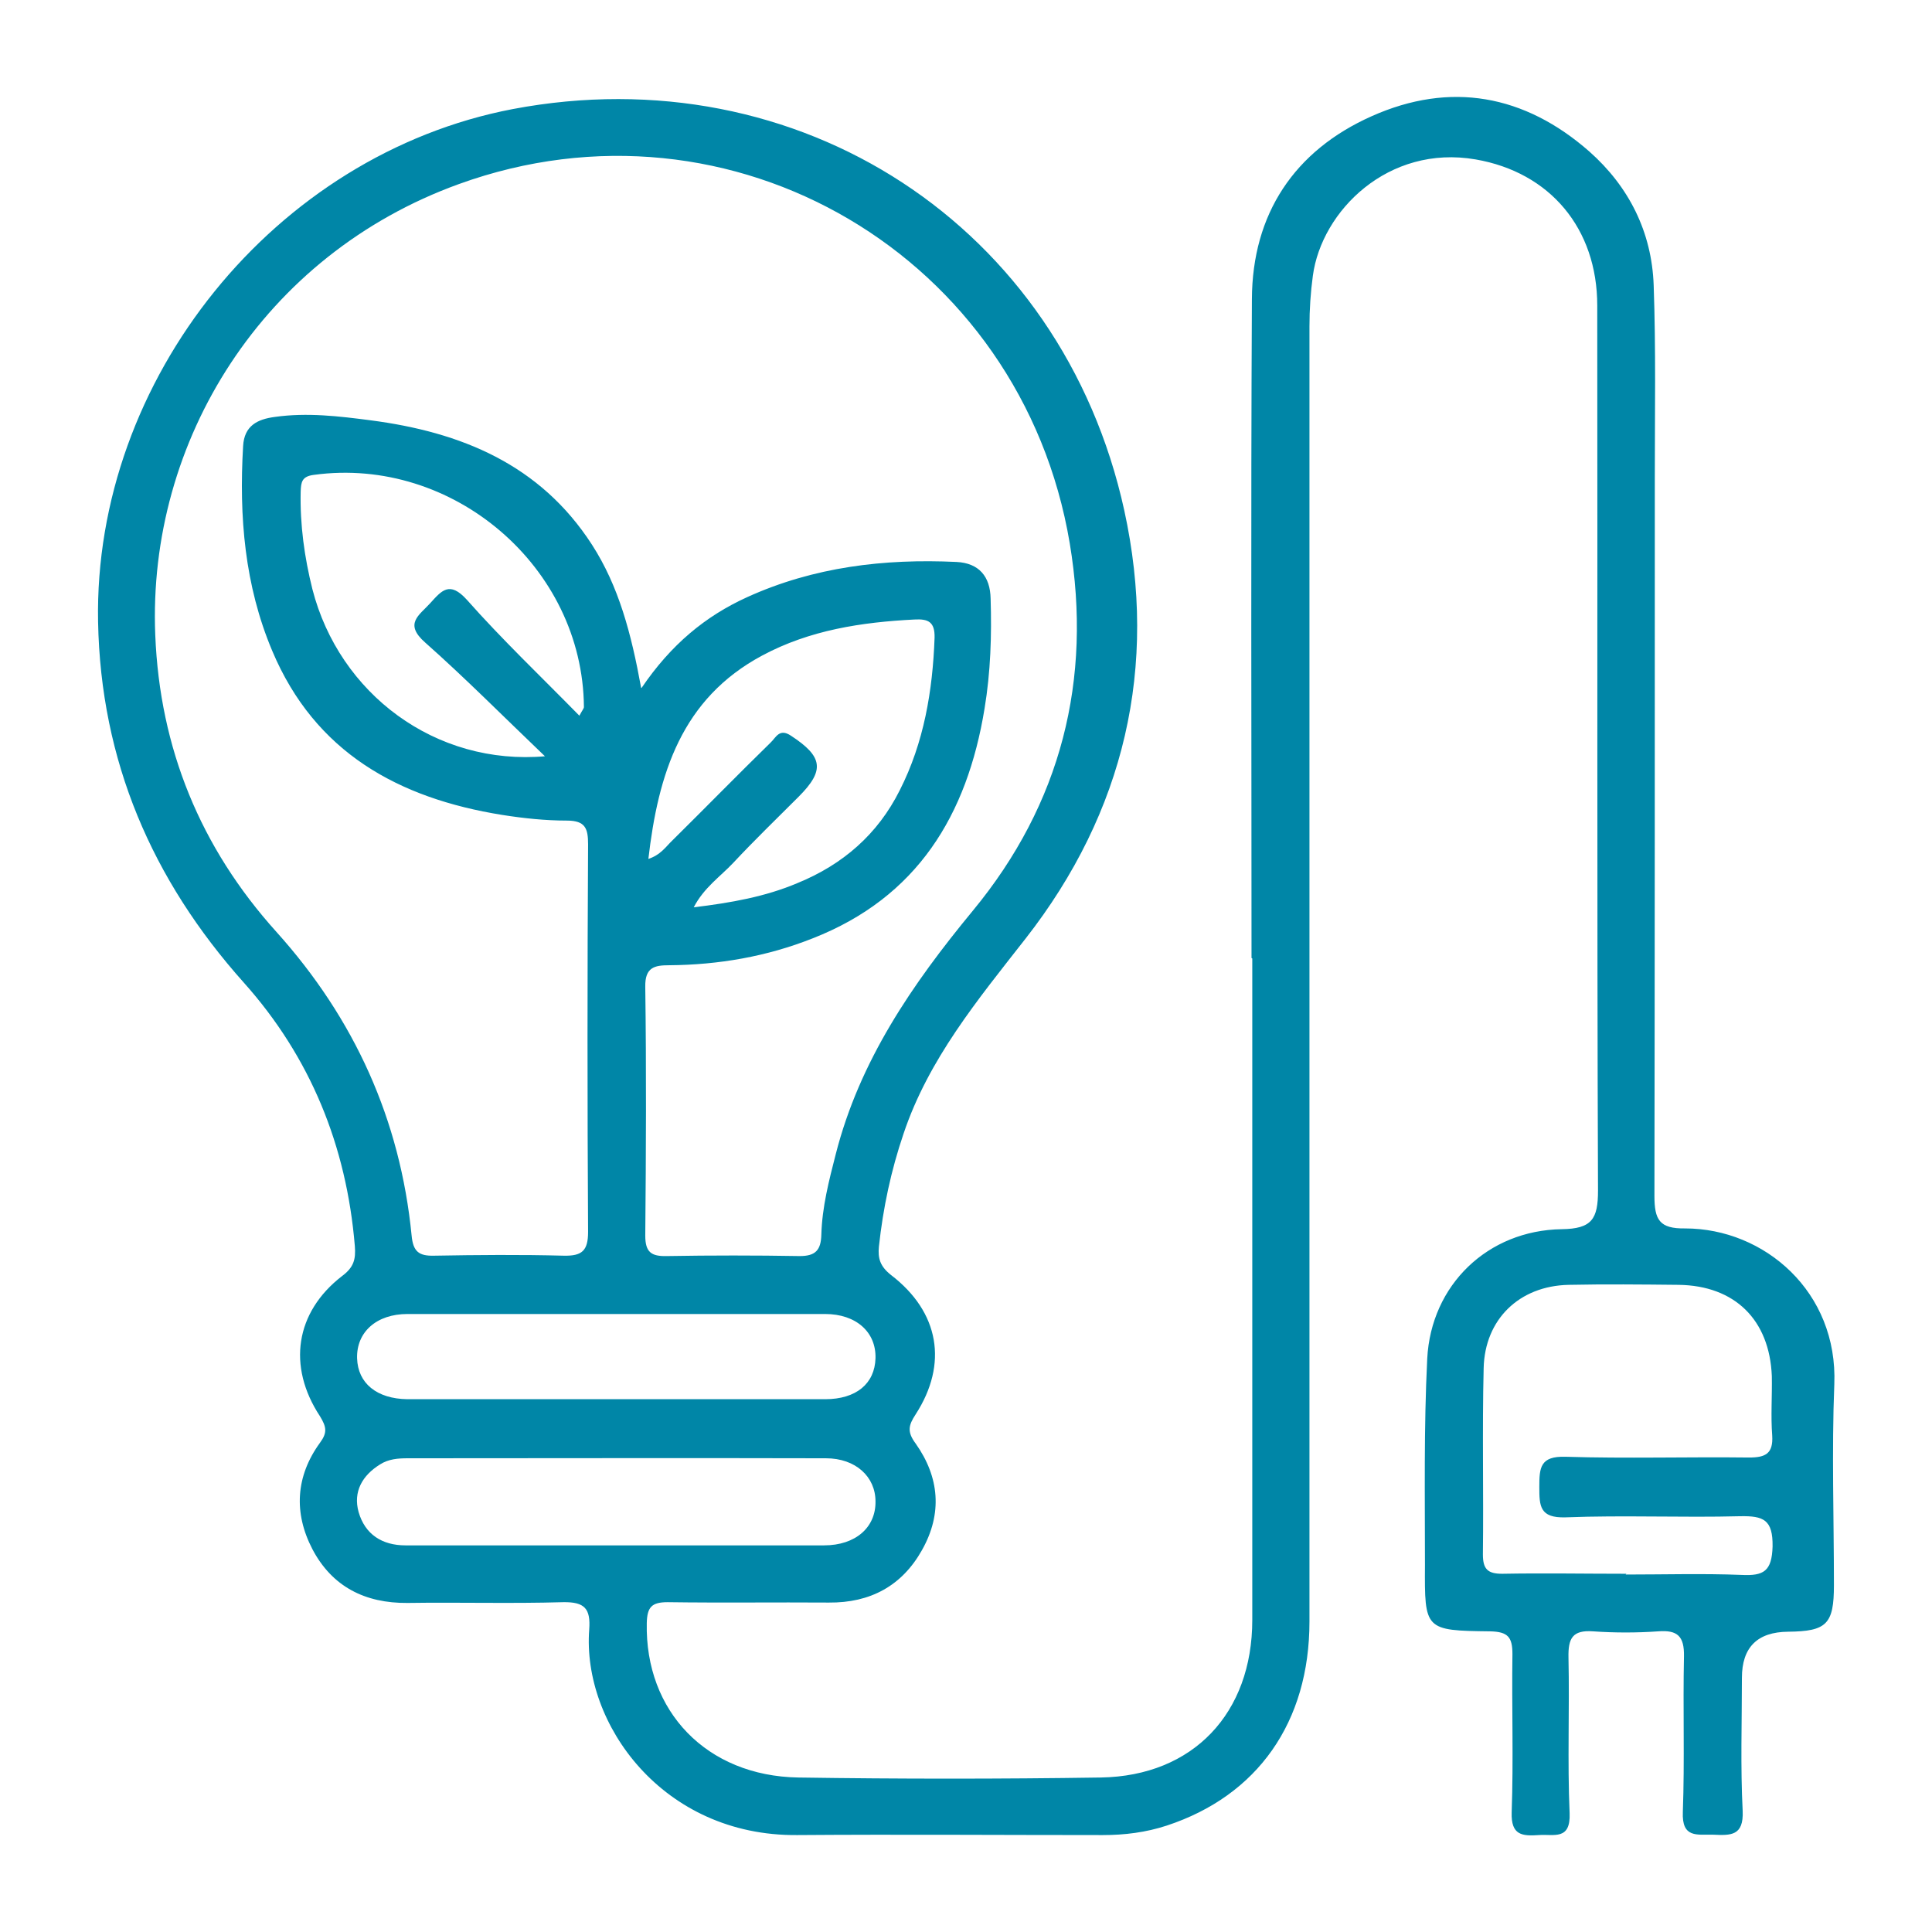 <?xml version="1.0" encoding="UTF-8"?> <svg xmlns="http://www.w3.org/2000/svg" id="Calque_1" viewBox="0 0 51.02 51.02"><defs><style>.cls-1{fill:#0086a7;}</style></defs><path class="cls-1" d="m33.05,25.3c0-5.8-.02-11.6.01-17.4.01-2.25,1.12-3.92,3.16-4.83,2.08-.93,4.04-.57,5.75.93,1.05.93,1.65,2.13,1.7,3.53.06,1.69.03,3.38.03,5.08,0,6.32,0,12.65-.01,18.97,0,.63.13.87.81.86,2.09,0,4.04,1.67,3.94,4.12-.07,1.76-.01,3.53-.01,5.3,0,1.03-.19,1.22-1.21,1.23q-1.22.01-1.22,1.22c0,1.17-.04,2.34.02,3.51.03.67-.32.65-.78.63-.42-.01-.83.1-.8-.6.05-1.37,0-2.74.03-4.11.01-.53-.17-.7-.68-.66-.57.04-1.15.04-1.72,0-.55-.04-.66.19-.65.69.03,1.37-.03,2.74.03,4.11.03.73-.42.55-.81.58-.44.03-.74.01-.72-.6.05-1.39,0-2.79.02-4.18,0-.45-.12-.59-.59-.6-1.73-.02-1.73-.04-1.72-1.75,0-1.82-.03-3.64.06-5.45.1-1.95,1.6-3.39,3.55-3.42.8-.01.96-.27.96-1.02-.03-7.79-.01-15.58-.02-23.37,0-2.04-1.25-3.52-3.21-3.86-2.31-.4-4.07,1.36-4.3,3.07-.06.44-.09.89-.09,1.34,0,11.4,0,22.8,0,34.2,0,2.66-1.37,4.6-3.77,5.39-.55.18-1.11.25-1.69.25-2.69,0-5.38-.02-8.07,0-3.55.03-5.68-2.94-5.49-5.43.04-.55-.12-.73-.69-.72-1.37.04-2.74,0-4.11.02-1.12.01-1.99-.43-2.51-1.42-.5-.96-.44-1.93.2-2.81.2-.27.17-.42,0-.7-.87-1.32-.65-2.75.58-3.7.31-.23.37-.44.34-.8-.22-2.64-1.17-4.98-2.93-6.95-2.43-2.72-3.78-5.86-3.85-9.53-.12-6.41,4.67-12.34,10.95-13.54,7.55-1.43,14.5,3.07,16.15,10.6.9,4.12.01,7.96-2.61,11.31-1.26,1.61-2.56,3.18-3.22,5.15-.33.97-.54,1.96-.65,2.98-.03.31.03.52.32.75,1.28.98,1.51,2.35.65,3.68-.19.29-.23.46,0,.77.63.89.71,1.85.17,2.81-.53.95-1.37,1.4-2.46,1.39-1.42-.01-2.84.01-4.26-.01-.42,0-.54.13-.55.55-.05,2.33,1.58,4.04,4,4.08,2.66.04,5.33.04,7.99,0,2.44-.04,4-1.7,4-4.16,0-5.82,0-11.65,0-17.47Zm-16.11-7.13c.78-1.15,1.69-1.9,2.79-2.4,1.76-.8,3.62-1.02,5.53-.93.59.03.89.38.9.97.03.97,0,1.94-.16,2.9-.46,2.82-1.78,4.99-4.54,6.07-1.21.48-2.48.7-3.79.71-.38,0-.64.05-.63.57.03,2.19.02,4.38,0,6.57,0,.44.16.55.57.54,1.17-.02,2.34-.02,3.51,0,.42,0,.56-.16.57-.57.02-.72.2-1.42.38-2.12.63-2.47,2.02-4.49,3.62-6.43,2.33-2.82,3.16-6.1,2.56-9.7-1.27-7.58-8.92-12.1-16.13-9.49-5.17,1.87-8.23,6.78-8.02,11.91.12,2.99,1.19,5.61,3.2,7.84,2.06,2.29,3.27,4.96,3.57,8.02.04.42.19.54.59.53,1.14-.02,2.29-.03,3.43,0,.48.01.64-.13.64-.63-.02-3.41-.02-6.82,0-10.23,0-.42-.07-.63-.56-.63-.57,0-1.14-.06-1.71-.15-2.74-.44-4.94-1.65-6.07-4.33-.73-1.73-.88-3.55-.77-5.41.03-.54.38-.71.84-.77.85-.12,1.69-.02,2.53.09,2.38.31,4.47,1.16,5.84,3.28.71,1.1,1.04,2.35,1.3,3.78Zm25.99,23.41c1.02,0,2.04-.03,3.06.01.59.03.8-.1.82-.75.01-.71-.24-.81-.85-.8-1.54.04-3.08-.03-4.62.03-.68.02-.69-.3-.69-.8,0-.51.02-.82.69-.8,1.61.05,3.23,0,4.85.02.43,0,.64-.1.61-.58-.04-.52,0-1.04-.01-1.57-.06-1.49-.98-2.39-2.46-2.41-.97-.01-1.94-.02-2.91,0-1.3.03-2.21.91-2.24,2.2-.04,1.64,0,3.28-.02,4.92,0,.39.13.51.51.51,1.09-.02,2.19,0,3.28,0Zm-26.62-.77c1.82,0,3.63,0,5.45,0,.84,0,1.37-.48,1.36-1.16,0-.65-.52-1.14-1.31-1.14-3.68-.01-7.37,0-11.05,0-.25,0-.5.02-.72.16-.47.29-.72.72-.57,1.26.17.59.62.88,1.24.88,1.87,0,3.73,0,5.6,0Zm.79-18.12c.35-.11.48-.33.66-.5.87-.86,1.72-1.73,2.59-2.58.14-.13.23-.39.54-.18.84.55.9.91.2,1.61-.58.58-1.17,1.15-1.73,1.75-.34.36-.77.65-1.04,1.17.99-.12,1.89-.28,2.74-.64,1.2-.49,2.12-1.29,2.7-2.45.64-1.26.87-2.63.92-4.03.01-.42-.17-.5-.53-.48-1.4.07-2.77.28-4.02.95-2.13,1.14-2.75,3.12-3.01,5.39Zm-2.69-2.7c-1.14-1.09-2.13-2.09-3.18-3.02-.57-.5-.16-.72.13-1.04.3-.33.51-.6.97-.09.93,1.05,1.95,2.02,2.97,3.06.08-.15.12-.19.12-.23-.03-3.7-3.46-6.63-7.13-6.13-.32.04-.34.19-.35.44-.02.88.1,1.74.31,2.58.71,2.76,3.25,4.67,6.16,4.41Zm1.87,16.96c1.84,0,3.68,0,5.51,0,.82,0,1.31-.41,1.33-1.08.02-.69-.51-1.17-1.33-1.17-3.68,0-7.35,0-11.03,0-.82,0-1.35.48-1.33,1.17.02.66.52,1.07,1.33,1.08,1.84,0,3.68,0,5.51,0Z"></path></svg> 